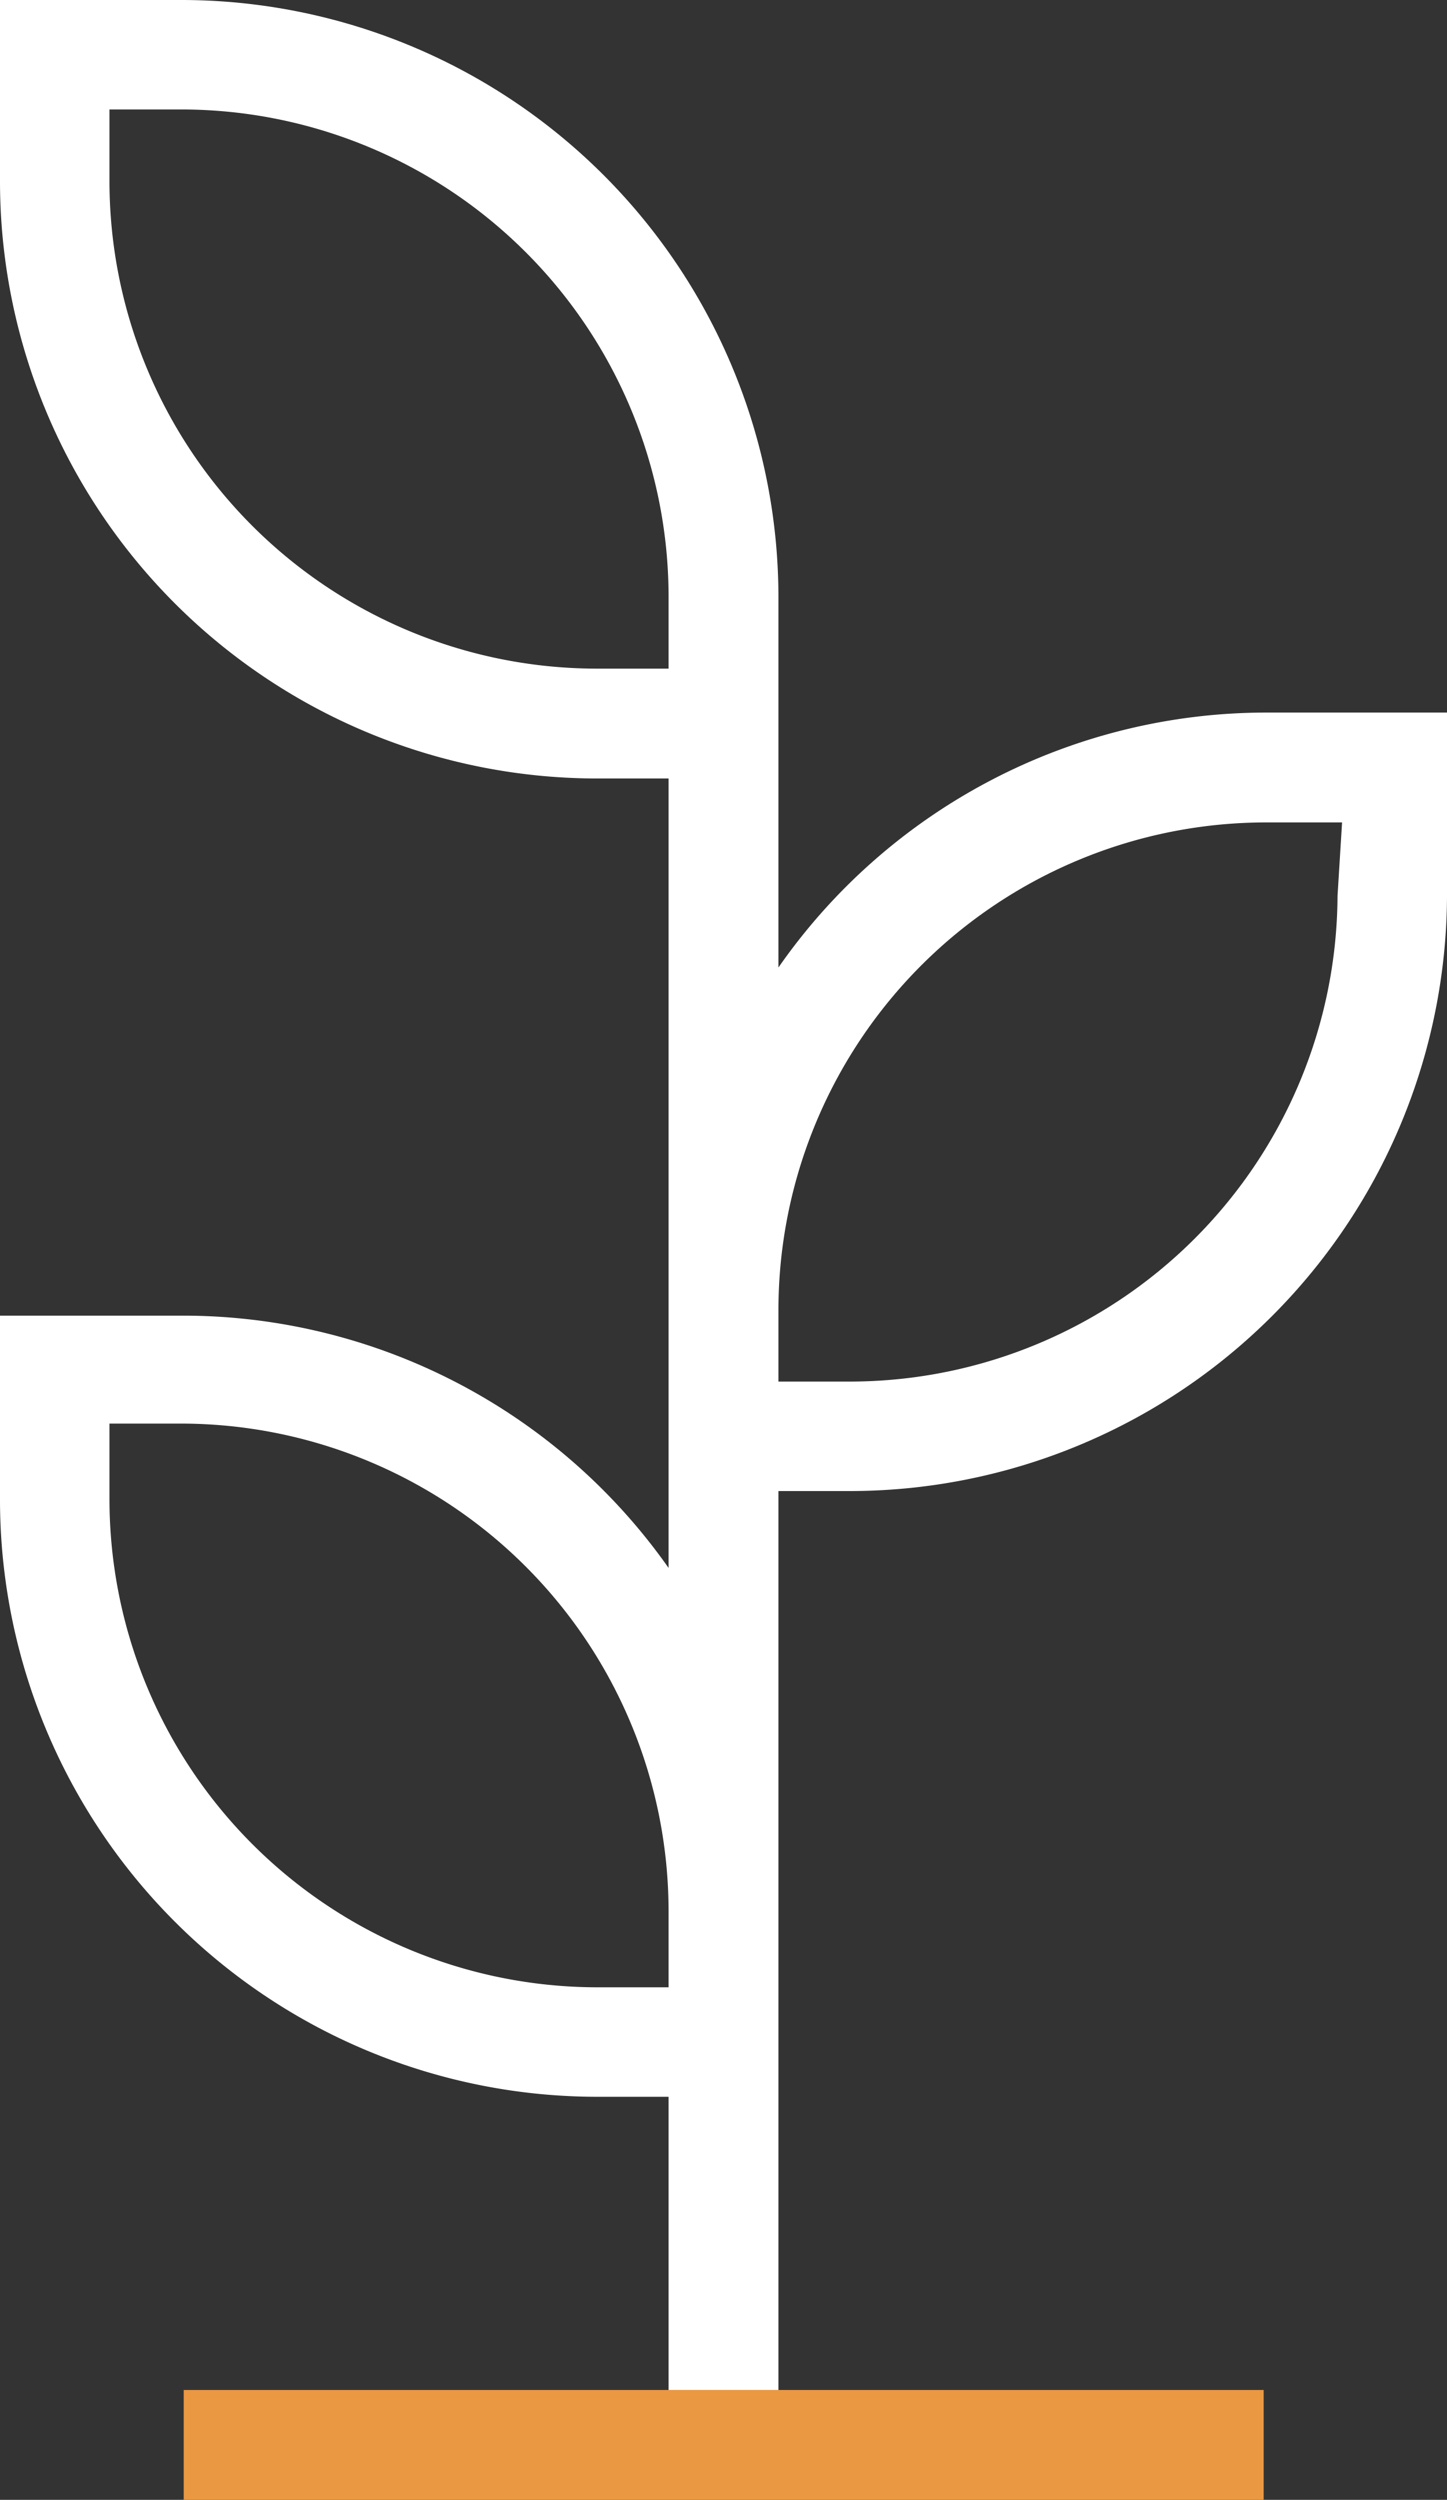 <svg xmlns="http://www.w3.org/2000/svg" viewBox="0 0 38.2 65.99"><rect x="0" y="0" width="38.2" height="65.99" fill="#333333" stroke="none"/><defs><style>.cls-1{fill:#ea9942;}.cls-2{fill:#fff;}</style></defs><title>Asset 8</title><g id="Layer_2" data-name="Layer 2"><g id="Layer_1-2" data-name="Layer 1"><polygon class="cls-1" points="4.85 63.09 4.85 65.99 33.36 65.99 33.36 63.09 20.55 63.09 17.66 63.09 4.85 63.09"/><path class="cls-2" d="M33.43,18.81a15.7,15.7,0,0,0-12.88,6.73V15.7A15.77,15.77,0,0,0,4.78,0H0V4.78A15.77,15.77,0,0,0,15.7,20.55h1.95V41.39a15.68,15.68,0,0,0-12.8-6.66H0v4.85A15.77,15.77,0,0,0,15.7,55.35h1.95v7.74h2.9V39.36H22.5a15.77,15.77,0,0,0,15.7-15.7V18.81ZM17.65,52.46H15.7A12.89,12.89,0,0,1,2.89,39.58v-2h2A12.88,12.88,0,0,1,17.65,50.5Zm0-34.81H15.7A12.87,12.87,0,0,1,2.89,4.78V2.89h2A12.87,12.87,0,0,1,17.65,15.7Zm17.66,6A12.88,12.88,0,0,1,22.5,36.47H20.55V34.59A12.88,12.88,0,0,1,33.43,21.71h2Z"/></g></g></svg>
